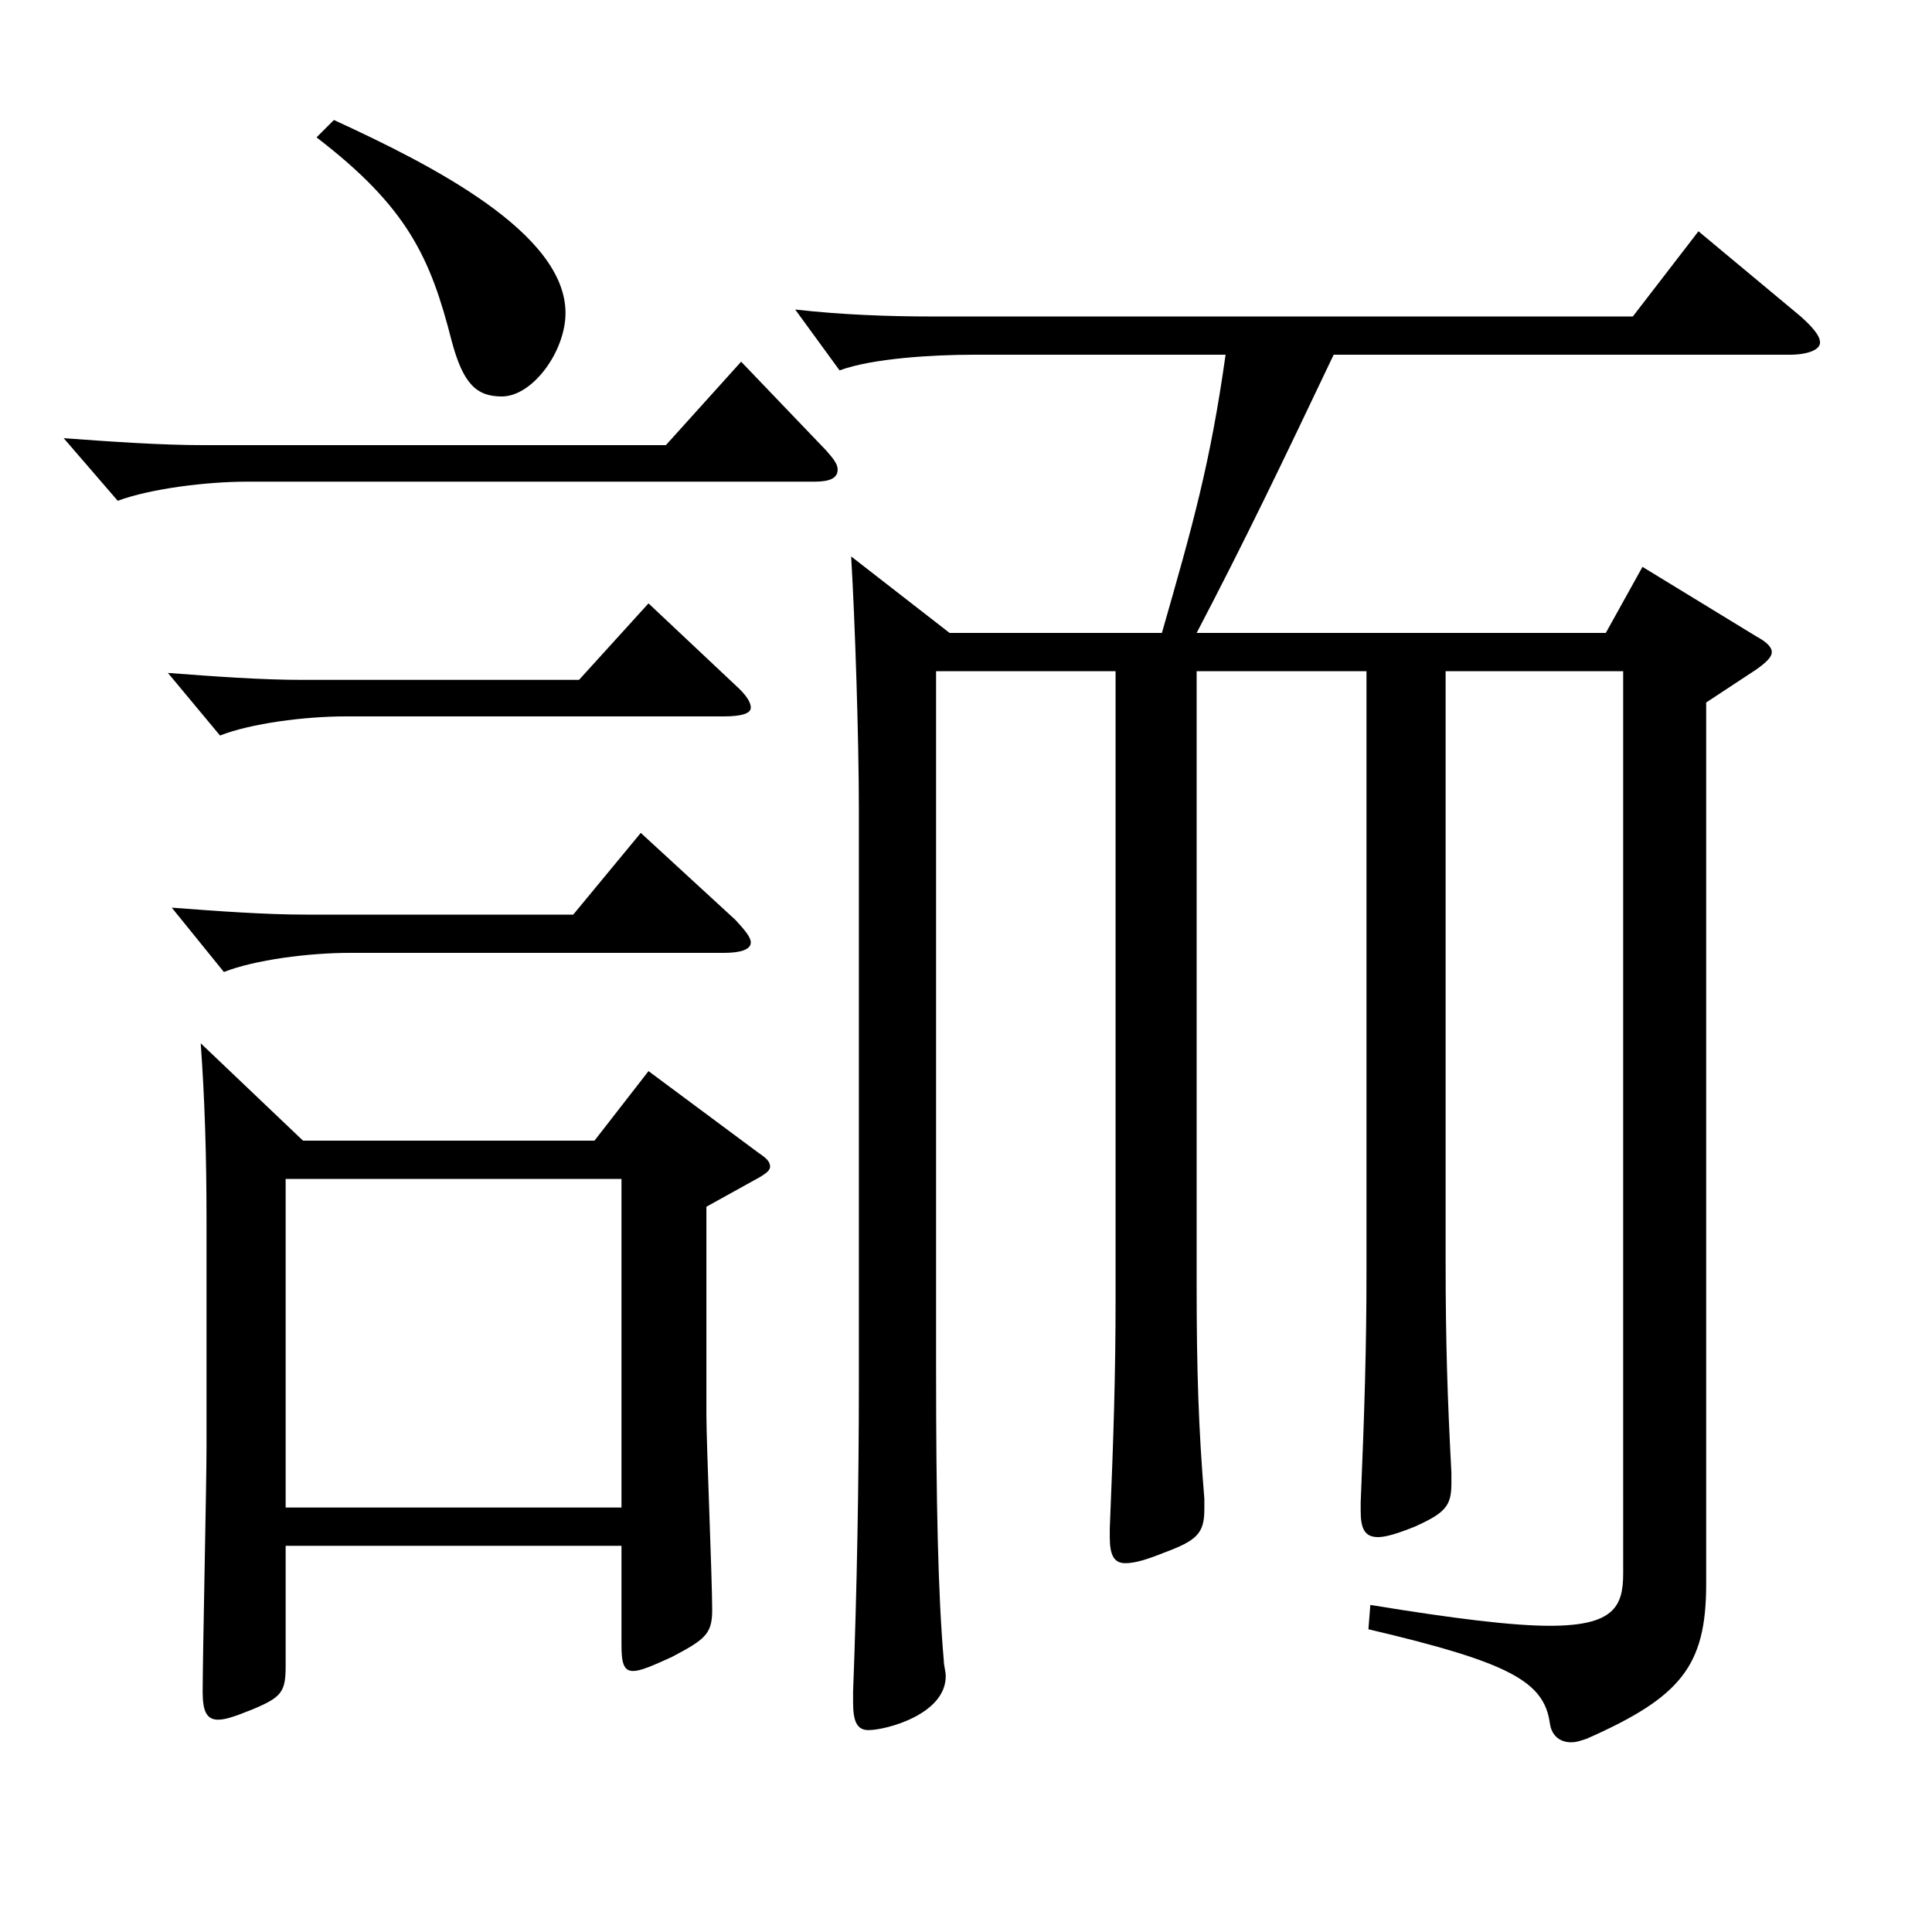 <?xml version="1.0" encoding="utf-8"?>
<!-- Generator: Adobe Illustrator 16.0.0, SVG Export Plug-In . SVG Version: 6.00 Build 0)  -->
<!DOCTYPE svg PUBLIC "-//W3C//DTD SVG 1.1//EN" "http://www.w3.org/Graphics/SVG/1.1/DTD/svg11.dtd">
<svg version="1.1" id="图层_1" xmlns="http://www.w3.org/2000/svg" xmlns:xlink="http://www.w3.org/1999/xlink" x="0px" y="0px"
	 width="1000px" height="1000px" viewBox="0 0 1000 1000" enable-background="new 0 0 1000 1000" xml:space="preserve">
<path d="M427.57,233.108c3.996,4.5,5.994,7.2,5.994,9.899c0,4.5-3.996,6.301-11.988,6.301H127.872c-20.979,0-49.95,3.6-66.933,9.899
	l-27.972-32.399c24.975,1.8,49.95,3.6,72.927,3.6h238.759l38.961-43.199L427.57,233.108z M380.617,354.607
	c5.994,5.4,7.992,9,7.992,11.7s-3.996,4.5-13.986,4.5H178.82c-20.979,0-48.951,3.6-64.935,9.899l-26.973-32.399
	c23.976,1.8,47.952,3.6,69.929,3.6h142.856l35.964-39.6L380.617,354.607z M380.617,476.106c4.995,5.4,7.992,9,7.992,11.7
	c0,3.6-4.995,5.399-13.986,5.399H180.818c-20.979,0-48.951,3.601-64.935,9.9l-26.973-33.3c23.976,1.8,47.952,3.6,69.929,3.6h137.861
	l34.965-42.3L380.617,476.106z M156.842,590.406H307.69l27.972-36l56.943,42.3c3.996,2.7,5.994,4.5,5.994,7.199
	c0,1.801-1.998,3.601-6.993,6.301l-25.974,14.399v107.999c0,14.4,2.997,84.6,2.997,100.8c0,12.6-3.996,15.3-20.979,24.3
	c-9.99,4.5-15.984,7.2-19.98,7.2c-4.995,0-5.994-4.5-5.994-13.5v-51.3H147.851v62.1c0,13.5-1.998,16.2-16.983,22.5
	c-8.991,3.6-13.986,5.399-17.982,5.399c-5.994,0-7.992-4.5-7.992-14.399c0-18,1.998-107.1,1.998-126.899V631.806
	c0-35.1-0.999-63.899-2.997-91.8L156.842,590.406z M321.676,780.305V610.206H147.851v170.099H321.676z M172.826,62.109
	c50.949,23.4,119.879,58.5,119.879,99.899c0,19.8-16.983,43.199-32.967,43.199c-12.987,0-19.98-6.3-25.974-28.8
	c-10.989-43.199-22.977-69.299-69.93-105.299L172.826,62.109z M484.512,347.407v360.897c0,68.399,0.999,117,3.996,151.199
	c0,2.7,0.999,5.4,0.999,8.1c0,19.801-30.969,27.9-39.96,27.9c-5.994,0-7.992-4.5-7.992-14.4v-5.399
	c1.998-52.2,2.997-108.899,2.997-160.199V419.407c0-36.9-1.998-98.1-3.996-131.399l50.949,39.6h109.889
	c15.984-55.8,24.975-87.299,32.967-143.999H503.493c-19.98,0-51.948,1.8-68.93,8.101l-22.977-31.5c23.976,2.7,47.952,3.6,70.928,3.6
	h362.634l33.966-44.1l52.946,44.1c5.994,5.4,9.99,9.9,9.99,13.5s-5.994,6.3-15.984,6.3H690.304
	c-26.973,56.7-45.954,96.3-70.928,143.999h211.786l18.981-34.199l58.941,35.999c4.995,2.7,7.992,5.4,7.992,8.101
	s-2.997,5.399-7.992,9l-25.974,17.1v456.297c0,42.3-12.987,58.5-61.938,80.1c-2.997,0.899-4.995,1.8-7.992,1.8
	c-4.995,0-9.99-2.7-10.989-9.9c-2.997-21.6-20.979-31.499-93.905-48.6l0.999-12.6c43.956,7.2,73.926,10.8,92.906,10.8
	c32.967,0,37.962-9.899,37.962-27V347.407h-91.907v304.198c0,44.1,0.999,72.899,2.997,110.699v5.4
	c0,11.699-2.997,15.3-18.981,22.499c-8.991,3.601-14.985,5.4-18.981,5.4c-6.993,0-8.991-4.5-8.991-13.5v-4.5
	c1.998-47.699,2.997-80.999,2.997-118.799V347.407h-87.911v317.698c0,44.1,0.999,74.699,3.996,110.699v5.399
	c0,12.601-3.996,16.2-20.979,22.5c-8.991,3.601-14.985,5.4-19.98,5.4c-5.994,0-7.992-4.5-7.992-13.5v-4.5
	c1.998-47.699,2.997-80.999,2.997-118.799V347.407H484.512z"/>
</svg>
